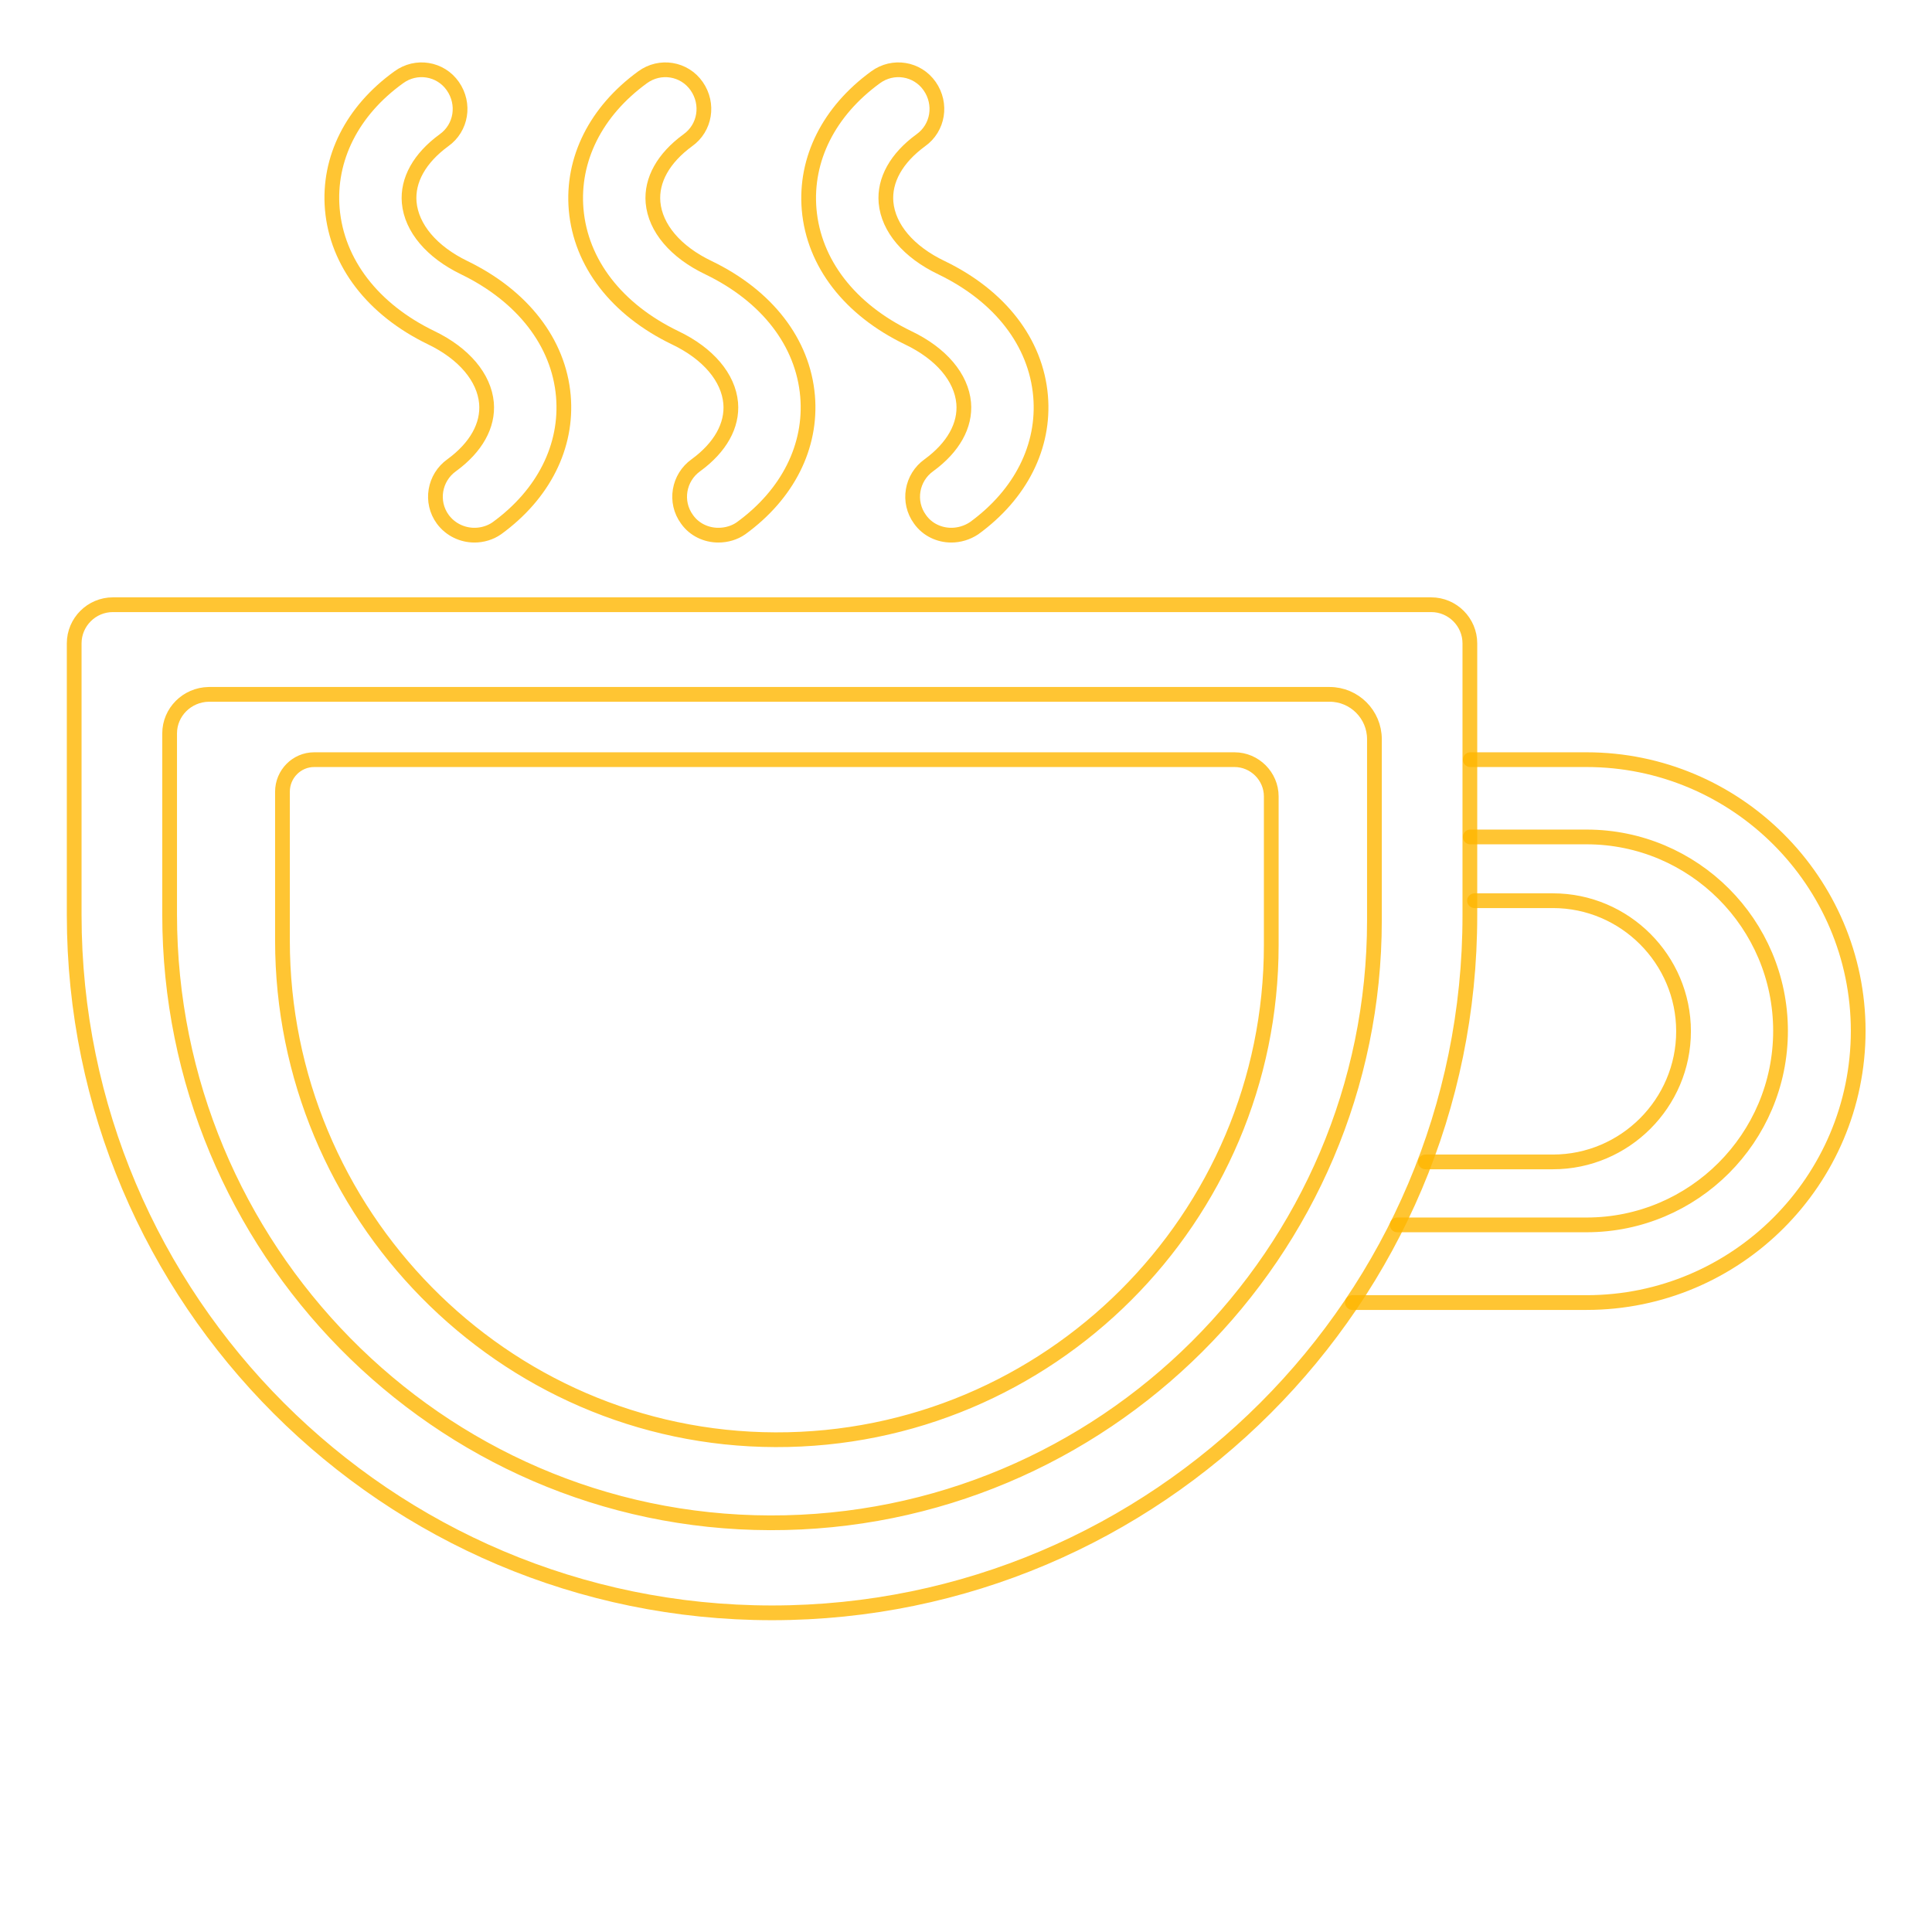 <?xml version="1.0" encoding="utf-8"?>
<!-- Generator: Adobe Illustrator 23.0.6, SVG Export Plug-In . SVG Version: 6.00 Build 0)  -->
<svg version="1.1" id="Layer_1" xmlns="http://www.w3.org/2000/svg" xmlns:xlink="http://www.w3.org/1999/xlink" x="0px" y="0px"
	 viewBox="0 0 500 500" style="enable-background:new 0 0 500 500;" xml:space="preserve">
<style type="text/css">
	
		.st0{opacity:0.8;fill:none;stroke:#FFB600;stroke-width:3.814;stroke-linecap:round;stroke-linejoin:round;stroke-miterlimit:10;enable-background:new    ;}
</style>
<path class="st0" d="M199.8,417.4c-99.6,0-180.6-81-180.6-180.6v-70.3c0-5.5,4.5-10,10-10h341.2c5.5,0,10,4.5,10,10v70.3
	C380.5,336.3,299.4,417.4,199.8,417.4z M43.9,189.8v46.9c0,86.2,69.3,157.2,155.4,157.4s156.4-69.8,156.4-155.9v-46.9
	c0-6.4-5.2-11.6-11.6-11.6H54C48.4,179.8,43.9,184.3,43.9,189.8z M73.1,204.9v38.5c0,70.7,56.9,129,127.6,129.2S329,315.3,329,244.6
	v-38.5c0-5.2-4.3-9.5-9.5-9.5H81.3C76.8,196.6,73.1,200.3,73.1,204.9z"/>
<path class="st0" d="M361.6,317h49c27.7,0,50.2-22.5,50.2-50.2s-22.5-50.2-50.2-50.2h-30.1"/>
<path class="st0" d="M368.9,300.7h33c18.6,0,33.8-15.2,33.8-33.8s-15.2-33.8-33.8-33.8h-20.3"/>
<path class="st0" d="M380.5,196.6h30.1c38.7,0,70.3,31.5,70.3,70.2s-31.5,70.3-70.3,70.3h-60.6"/>
<path class="st0" d="M122.8,138.5c-3.1,0-6.2-1.4-8.2-4.1c-3.3-4.5-2.2-10.8,2.3-14c6.3-4.6,9.5-10.3,9-16.1
	c-0.6-6.6-5.8-12.8-14.3-16.9C96.5,80.1,87.2,68,86,54.1c-1.1-13,5.1-25.4,17.2-34.1c4.5-3.3,10.8-2.3,14,2.3s2.2,10.8-2.3,14
	c-6.3,4.6-9.5,10.3-9,16.1c0.6,6.6,5.8,12.8,14.3,16.9c15,7.3,24.4,19.3,25.6,33.2c1.1,13-5.1,25.4-17.2,34.2
	C126.9,137.9,124.8,138.5,122.8,138.5L122.8,138.5z"/>
<path class="st0" d="M185.9,138.5c-3.1,0-6.2-1.4-8.1-4.1c-3.3-4.5-2.2-10.8,2.3-14c6.3-4.6,9.5-10.3,9-16.1
	c-0.6-6.6-5.8-12.8-14.4-16.9c-15.1-7.3-24.4-19.3-25.6-33.2c-1.1-13,5.1-25.4,17.2-34.2c4.5-3.3,10.8-2.3,14,2.3s2.2,10.8-2.3,14
	c-6.3,4.6-9.5,10.3-9,16.1c0.6,6.6,5.8,12.8,14.4,16.9c15.1,7.3,24.4,19.3,25.6,33.2c1.1,13-5.1,25.4-17.2,34.2
	C190.1,137.9,188,138.5,185.9,138.5z"/>
<path class="st0" d="M246.2,138.5c-3.1,0-6.2-1.4-8.1-4.1c-3.3-4.5-2.2-10.8,2.3-14c6.3-4.6,9.5-10.3,9-16.1
	c-0.6-6.6-5.8-12.8-14.4-16.9c-15.1-7.3-24.4-19.3-25.6-33.2c-1.1-13,5.1-25.4,17.2-34.2c4.5-3.3,10.8-2.3,14,2.3s2.2,10.8-2.3,14
	c-6.3,4.6-9.5,10.3-9,16.1c0.6,6.6,5.8,12.8,14.4,16.9c15.1,7.3,24.4,19.3,25.6,33.2c1.1,13-5.1,25.4-17.2,34.2
	C250.3,137.9,248.2,138.5,246.2,138.5z"/>
</svg>
